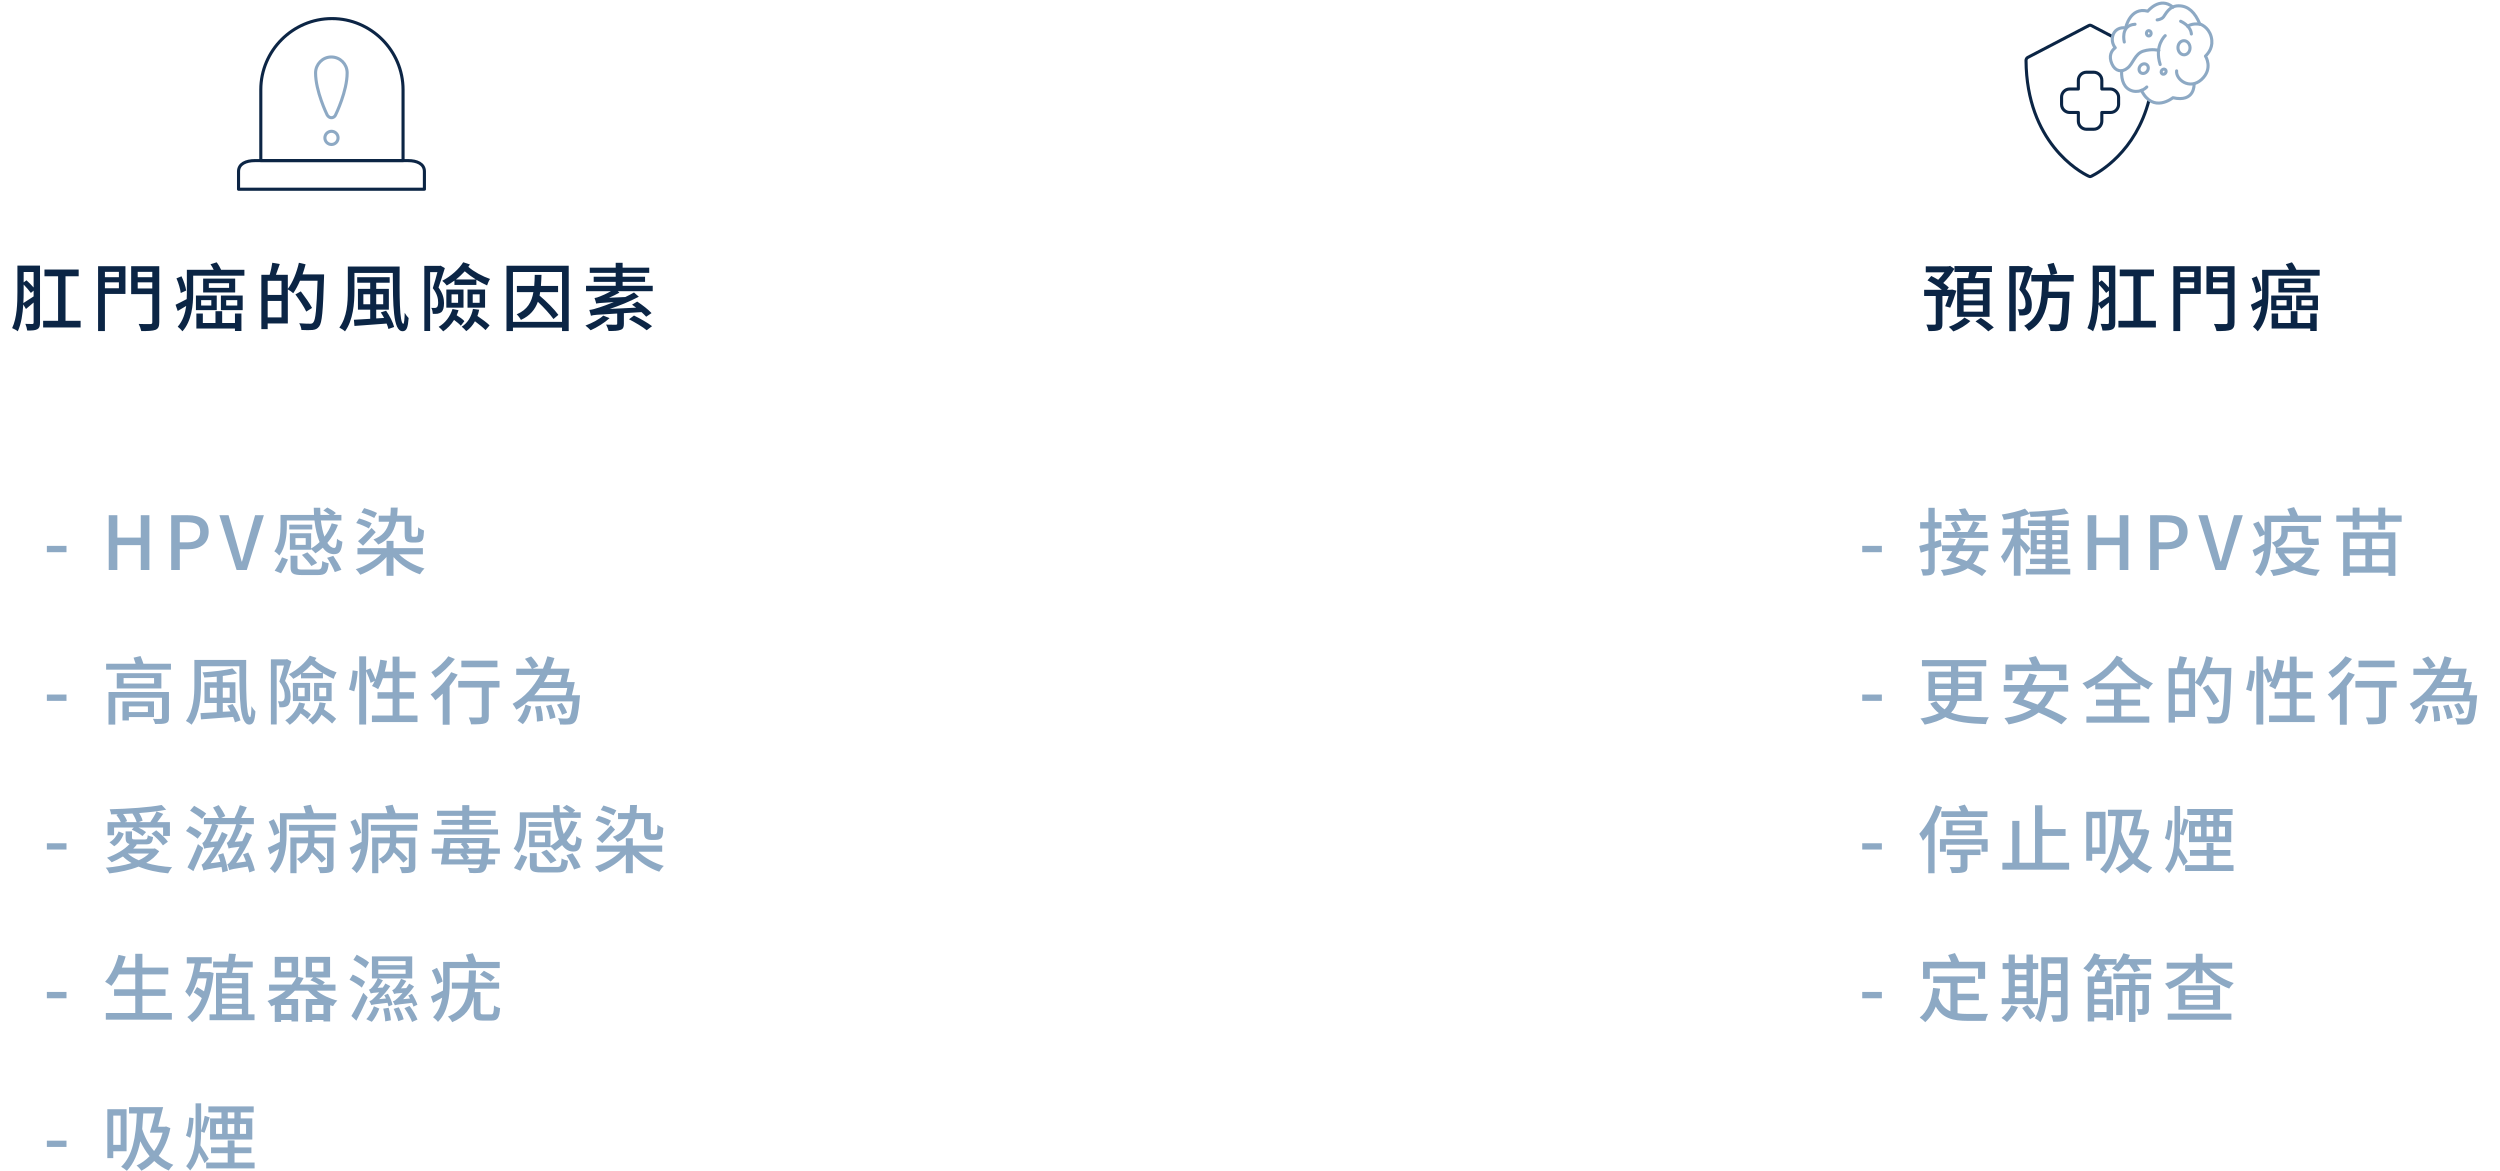 <svg xmlns="http://www.w3.org/2000/svg" width="807" height="378" viewBox="0 0 807 378" fill="none"><path d="M137 61.086C137 61.086 137 57.858 137 55.364C137 52.87 134.579 51.843 131.719 51.843C128.858 51.843 107 51.843 107 51.843C107 51.843 85.142 51.843 82.281 51.843C79.421 51.843 77 52.87 77 55.364C77 57.858 77 61.086 77 61.086H137Z" stroke="#0C2545" stroke-miterlimit="10" stroke-linecap="round" stroke-linejoin="round"></path><path d="M130.105 51.843V28.958C130.105 16.342 119.763 6 107.147 6C94.531 6 84.188 16.342 84.188 28.958V51.843H130.105Z" stroke="#0C2545" stroke-miterlimit="10" stroke-linecap="round" stroke-linejoin="round"></path><path d="M101.866 23.531C101.866 29.399 105.46 36.807 105.606 37.1C105.753 37.394 105.973 37.614 106.34 37.834C107.073 38.201 107.954 37.907 108.32 37.1C108.467 36.807 112.061 29.399 112.061 23.531C112.061 20.67 109.787 18.396 106.927 18.396C104.14 18.396 101.866 20.743 101.866 23.531Z" stroke="#8DA9C4" stroke-miterlimit="10" stroke-linecap="round" stroke-linejoin="round"></path><path d="M109.127 44.508C109.127 43.335 108.174 42.381 107 42.381C105.826 42.381 104.873 43.335 104.873 44.508C104.873 45.682 105.826 46.636 107 46.636C108.174 46.636 109.127 45.682 109.127 44.508Z" stroke="#8DA9C4" stroke-miterlimit="10" stroke-linecap="round" stroke-linejoin="round"></path><path d="M7.636 91.848C8.5 92.736 9.46 93.84 9.964 94.56L10.852 93.816V95.688C9.628 96.504 8.428 97.272 7.54 97.824C7.612 96.576 7.636 95.376 7.636 94.32V91.848ZM10.852 87.792V92.808C10.204 92.064 9.34 91.176 8.548 90.48L7.636 91.152V87.792H10.852ZM12.916 85.728H5.62V94.32C5.62 97.824 5.5 102.6 3.916 105.912C4.444 106.104 5.356 106.608 5.74 106.944C6.868 104.544 7.324 101.304 7.516 98.28L8.38 99.744C9.148 99.096 10.012 98.376 10.852 97.656V104.136C10.852 104.448 10.732 104.568 10.444 104.592C10.132 104.592 9.172 104.592 8.188 104.544C8.452 105.12 8.716 106.128 8.788 106.704C10.396 106.704 11.356 106.656 12.052 106.272C12.724 105.912 12.916 105.264 12.916 104.16V85.728ZM21.148 103.56V89.184H25.396V87H14.356V89.184H18.748V103.56H13.924V105.696H26.02V103.56H21.148ZM38.38 87.768V89.472H33.868V87.768H38.38ZM33.868 93.048V91.128H38.38V93.048H33.868ZM40.492 85.92H31.66V106.872H33.868V94.872H40.492V85.92ZM44.452 93.12V91.128H49.156V93.12H44.452ZM49.156 87.768V89.472H44.452V87.768H49.156ZM51.412 85.92H42.34V94.944H49.156V104.016C49.156 104.448 49.012 104.592 48.532 104.616C48.028 104.616 46.372 104.64 44.764 104.568C45.1 105.192 45.484 106.248 45.604 106.872C47.836 106.872 49.276 106.824 50.212 106.464C51.1 106.08 51.412 105.384 51.412 104.016V85.92ZM60.1 93.792C59.932 92.592 59.308 90.672 58.588 89.184L56.956 89.856C57.628 91.344 58.204 93.336 58.348 94.584L60.1 93.792ZM64.924 96.888H68.212V98.616H64.924V96.888ZM63.244 100.104H69.964V95.4H63.244V100.104ZM73.948 92.928H67.42V91.416H73.948V92.928ZM75.916 89.928H65.572V94.416H75.916V89.928ZM75.844 104.256H71.716V100.464H69.556V104.256H65.476V101.208H63.388V106.056H75.844V106.848H77.932V101.208H75.844V104.256ZM73.012 96.888H76.588V98.616H73.012V96.888ZM71.308 100.104H78.34V95.4H71.308V100.104ZM71.38 87.096C71.044 86.328 70.492 85.368 69.94 84.672L67.948 85.296C68.332 85.824 68.692 86.496 68.98 87.096H60.316V94.704C60.316 95.28 60.316 95.928 60.268 96.552C58.9 97.272 57.604 97.944 56.668 98.376L57.364 100.392C58.252 99.864 59.164 99.336 60.1 98.76C59.788 101.136 59.044 103.56 57.364 105.456C57.772 105.744 58.588 106.536 58.9 106.944C61.876 103.656 62.356 98.424 62.356 94.704V88.992H78.892V87.096H71.38ZM86.404 102.456V97.152H90.868V102.456H86.404ZM90.868 90.648V95.208H86.404V90.648H90.868ZM97.66 88.584C98.044 87.528 98.356 86.424 98.644 85.32L96.484 84.816C95.764 87.984 94.492 91.176 92.908 93.24V88.704H89.068C89.452 87.696 89.908 86.424 90.316 85.224L87.892 84.816C87.748 85.968 87.388 87.552 87.052 88.704H84.364V106.248H86.404V104.424H92.908V93.408C93.46 93.72 94.3 94.32 94.66 94.656C95.428 93.552 96.172 92.16 96.844 90.624H102.508C102.196 99.672 101.884 103.296 101.116 104.088C100.852 104.424 100.588 104.496 100.108 104.496C99.508 104.496 98.116 104.472 96.58 104.352C96.988 104.976 97.252 105.912 97.3 106.512C98.668 106.584 100.084 106.608 100.924 106.512C101.836 106.392 102.412 106.176 103.012 105.384C103.972 104.184 104.26 100.464 104.596 89.64C104.62 89.352 104.62 88.584 104.62 88.584H97.66ZM100.732 99.408C100.012 97.992 98.38 95.712 97.108 94.056L95.356 95.04C96.628 96.768 98.188 99.12 98.86 100.584L100.732 99.408ZM117.292 98.208V94.992H119.5V98.208H117.292ZM123.7 94.992V98.208H121.444V94.992H123.7ZM122.908 100.848C123.268 101.376 123.652 102 123.988 102.624L121.444 102.792V99.96H125.524V93.24H121.444V91.272H125.788V89.472H115.3V91.272H119.5V93.24H115.54V99.96H119.5V102.912C117.508 103.032 115.684 103.152 114.244 103.224L114.412 105.216C117.172 105.024 121.036 104.736 124.804 104.448C125.068 105.072 125.26 105.696 125.38 106.2L127.228 105.552C126.868 104.088 125.764 101.904 124.636 100.296L122.908 100.848ZM112.276 86.04V93.936C112.276 97.56 112.06 102.384 109.54 105.744C110.068 105.984 110.98 106.584 111.364 106.968C114.004 103.392 114.412 97.872 114.412 93.936V88.104H126.796C126.844 98.4 126.844 106.92 129.964 106.92C131.284 106.92 131.692 105.648 131.908 102.672C131.5 102.288 130.996 101.592 130.636 100.968C130.588 102.96 130.444 104.52 130.204 104.52C128.932 104.52 128.932 95.112 129.004 86.04H112.276ZM147.172 90.216C148.204 89.424 149.164 88.512 150.028 87.576C151.06 88.488 152.332 89.424 153.604 90.216H147.172ZM146.692 91.968H153.772V90.312C154.948 91.032 156.124 91.632 157.228 92.136C157.396 91.536 157.828 90.576 158.188 90.048C155.788 89.232 152.932 87.696 151.18 86.136C151.348 85.896 151.516 85.632 151.684 85.368L149.524 84.648C148.156 86.856 145.588 89.16 142.756 90.648C143.212 90.984 143.908 91.728 144.22 92.16C145.06 91.68 145.9 91.152 146.692 90.576V91.968ZM152.596 95.016H154.828V97.752H152.596V95.016ZM150.916 99.312H156.58V93.456H150.916V99.312ZM145.756 95.016H147.868V97.752H145.756V95.016ZM144.076 99.312H149.62V93.456H144.076V99.312ZM142.204 85.752L141.916 85.824H136.972V106.848H138.844V87.84H141.196C140.788 89.424 140.236 91.44 139.708 93.024C141.124 94.824 141.436 96.432 141.436 97.632C141.436 98.352 141.316 98.952 141.004 99.192C140.836 99.336 140.62 99.384 140.38 99.408C140.044 99.432 139.684 99.408 139.228 99.384C139.54 99.912 139.684 100.776 139.708 101.304C140.236 101.328 140.788 101.328 141.196 101.28C141.676 101.184 142.06 101.04 142.42 100.8C143.044 100.296 143.332 99.264 143.332 97.848C143.332 96.456 142.996 94.728 141.556 92.808C142.228 90.912 142.972 88.536 143.596 86.544L142.204 85.752ZM146.068 99.744C145.3 102.216 143.74 104.256 141.604 105.504C142.036 105.864 142.78 106.584 143.068 106.968C144.436 106.032 145.636 104.784 146.572 103.272C147.436 103.896 148.3 104.616 148.756 105.144L149.908 103.656C149.38 103.08 148.348 102.312 147.412 101.76C147.628 101.232 147.844 100.704 148.012 100.128L146.068 99.744ZM152.668 99.72C152.188 102.216 150.964 104.256 149.044 105.456C149.5 105.792 150.244 106.56 150.508 106.896C151.66 106.08 152.596 105.024 153.316 103.704C154.612 104.664 155.956 105.768 156.724 106.56L158.044 105.024C157.204 104.184 155.548 102.96 154.108 102C154.348 101.376 154.516 100.704 154.684 99.984L152.668 99.72ZM180.148 94.296V92.304H174.604C174.7 91.176 174.748 89.976 174.796 88.728H172.612C172.588 90 172.54 91.176 172.444 92.304H166.852V94.296H172.18C171.628 97.512 170.284 99.96 166.78 101.472C167.26 101.88 167.884 102.72 168.148 103.272C171.1 101.928 172.732 99.912 173.62 97.416C175.588 99.264 177.58 101.472 178.66 102.984L180.244 101.64C178.996 99.912 176.452 97.344 174.172 95.424C174.244 95.064 174.292 94.68 174.364 94.296H180.148ZM165.58 103.896V87.792H181.42V103.896H165.58ZM163.492 85.776V106.872H165.58V105.744H181.42V106.872H183.58V85.776H163.492ZM194.74 101.88C193.372 103.128 191.068 104.304 188.98 105.096C189.46 105.432 190.3 106.224 190.66 106.608C192.724 105.696 195.148 104.184 196.78 102.696L194.74 101.88ZM203.044 103.056C204.988 104.064 207.556 105.576 208.756 106.608L210.484 105.288C209.14 104.232 206.572 102.792 204.652 101.856L203.044 103.056ZM200.98 92.256V90.984H208.228V89.328H200.98V88.08H209.572V86.4H200.98V84.84H198.748V86.4H190.372V88.08H198.748V89.328H191.644V90.984H198.748V92.256H189.172V94.008H197.188C195.724 94.848 194.188 95.496 193.612 95.712C192.964 95.976 192.412 96.144 191.908 96.216C192.124 96.72 192.388 97.656 192.46 98.016C192.964 97.872 193.684 97.776 198.148 97.512C196.132 98.328 194.404 98.952 193.612 99.192C192.148 99.696 191.116 99.96 190.228 100.056C190.42 100.584 190.684 101.544 190.756 101.928C191.476 101.664 192.46 101.568 199.228 101.208V104.448C199.228 104.736 199.132 104.808 198.748 104.832C198.364 104.856 197.02 104.832 195.652 104.784C195.964 105.36 196.324 106.224 196.444 106.848C198.22 106.848 199.42 106.824 200.284 106.488C201.172 106.2 201.388 105.6 201.388 104.52V101.088L207.076 100.752C207.7 101.304 208.204 101.808 208.588 102.24L210.316 101.064C209.332 99.96 207.292 98.4 205.684 97.344L204.028 98.352C204.436 98.64 204.892 98.976 205.348 99.312L196.828 99.72C199.996 98.664 203.188 97.368 206.212 95.784L204.652 94.416C203.788 94.92 202.828 95.424 201.844 95.88L196.588 96.12C197.74 95.616 198.892 95.064 199.948 94.464L199.42 94.008H210.7V92.256H200.98Z" fill="#0B2545"></path><path d="M681.934 11.838L675.113 8.265C675.005 8.156 674.788 8.156 674.68 8.156C674.463 8.156 674.355 8.156 674.247 8.265L654.541 18.551C654.217 18.767 654 19.092 654 19.525C654.217 45.943 671.215 55.471 674.247 56.879C674.355 56.987 674.572 56.987 674.68 56.987C674.788 56.987 675.005 56.987 675.113 56.879C677.495 55.688 689.405 49.083 693.736 32.193" stroke="#0B2545" stroke-miterlimit="10"></path><path d="M681.284 28.728H678.469V25.913C678.469 24.397 677.17 23.314 675.87 23.314H673.488C671.973 23.314 670.89 24.613 670.89 25.913V28.728H668.075C666.559 28.728 665.476 30.027 665.476 31.326V33.708C665.476 35.224 666.776 36.307 668.075 36.307H670.89V39.122C670.89 40.638 672.189 41.72 673.488 41.72H675.87C677.386 41.72 678.469 40.421 678.469 39.122V36.307H681.284C682.8 36.307 683.882 35.008 683.882 33.708V31.326C683.882 30.027 682.583 28.728 681.284 28.728Z" stroke="#0B2545" stroke-miterlimit="10" stroke-linecap="round" stroke-linejoin="round"></path><path d="M696.333 6.424C696.333 6.424 697.74 6.315 698.39 5.449C699.04 4.691 700.122 1.876 703.262 1.876C706.402 1.876 708.567 4.042 710.083 7.723C710.083 7.723 712.898 8.589 713.765 11.837C714.631 15.085 712.898 17.142 711.924 18.117C711.924 18.117 714.522 22.123 710.625 25.696C706.727 29.161 702.288 25.588 702.613 22.881" stroke="#8DA9C4" stroke-miterlimit="10" stroke-linecap="round" stroke-linejoin="round"></path><path d="M708.244 27.212C708.244 27.212 708.569 33.167 701.423 31.543C701.423 31.543 695.035 36.74 691.245 29.161" stroke="#8DA9C4" stroke-miterlimit="10" stroke-linecap="round" stroke-linejoin="round"></path><path d="M692.977 28.078C692.977 28.078 691.245 30.027 688.43 29.377C685.615 28.619 684.749 25.912 684.857 22.989" stroke="#8DA9C4" stroke-miterlimit="10" stroke-linecap="round" stroke-linejoin="round"></path><path d="M696.875 16.276C696.875 16.276 694.709 15.627 691.894 16.493C689.079 17.359 688.538 20.715 686.697 22.015C684.965 23.422 682.8 23.098 681.717 20.607C680.634 18.117 681.5 16.385 682.8 15.41C682.8 15.41 681.5 14.003 681.933 11.837C682.366 9.563 684.424 8.697 686.156 9.022C686.156 9.022 687.564 2.093 693.302 3.609C693.302 3.609 697.2 -1.264 701.422 2.309" stroke="#8DA9C4" stroke-miterlimit="10" stroke-linecap="round" stroke-linejoin="round"></path><path d="M685.722 13.569C685.722 13.569 684.314 8.156 689.187 7.831" stroke="#8DA9C4" stroke-miterlimit="10" stroke-linecap="round" stroke-linejoin="round"></path><path d="M698.932 11.512C698.932 11.512 695.359 14.652 697.308 20.824" stroke="#8DA9C4" stroke-miterlimit="10" stroke-linecap="round" stroke-linejoin="round"></path><path d="M693.114 22.988C693.644 22.265 693.565 21.306 692.938 20.846C692.311 20.387 691.373 20.602 690.843 21.325C690.313 22.049 690.392 23.008 691.019 23.467C691.646 23.926 692.584 23.712 693.114 22.988Z" stroke="#8DA9C4" stroke-miterlimit="10" stroke-linecap="round" stroke-linejoin="round"></path><path d="M699.036 23.581C699.319 23.195 699.274 22.682 698.936 22.435C698.599 22.187 698.096 22.3 697.813 22.686C697.531 23.072 697.575 23.585 697.913 23.832C698.251 24.08 698.753 23.967 699.036 23.581Z" stroke="#8DA9C4" stroke-miterlimit="10" stroke-linecap="round" stroke-linejoin="round"></path><path d="M705.097 17.685C706.173 17.636 706.998 16.58 706.942 15.325C706.885 14.071 705.968 13.093 704.893 13.142C703.817 13.19 702.991 14.246 703.048 15.501C703.104 16.755 704.022 17.733 705.097 17.685Z" stroke="#8DA9C4" stroke-miterlimit="10" stroke-linecap="round" stroke-linejoin="round"></path><path d="M693.668 11.619C694.086 11.6 694.408 11.197 694.386 10.719C694.365 10.241 694.008 9.869 693.59 9.888C693.172 9.907 692.851 10.309 692.872 10.787C692.894 11.265 693.25 11.637 693.668 11.619Z" stroke="#8DA9C4" stroke-miterlimit="10" stroke-linecap="round" stroke-linejoin="round"></path><path d="M703.912 6.857C704.128 6.965 707.16 8.264 707.377 10.971" stroke="#8DA9C4" stroke-miterlimit="10" stroke-linecap="round" stroke-linejoin="round"></path><path d="M706.185 8.481C706.185 8.481 707.484 7.399 710.191 7.832" stroke="#8DA9C4" stroke-miterlimit="10" stroke-linecap="round" stroke-linejoin="round"></path><path d="M640.072 93.408H633.856V91.416H640.072V93.408ZM640.072 97.008H633.856V94.992H640.072V97.008ZM640.072 100.608H633.856V98.568H640.072V100.608ZM631.768 89.76V102.264H642.232V89.76H637.504C637.696 89.136 637.888 88.464 638.104 87.792H643V85.896H630.904V87.792H635.68C635.584 88.44 635.464 89.136 635.32 89.76H631.768ZM629.536 99.312C630.184 97.944 630.904 95.76 631.528 93.84L630.136 93.456L629.8 93.528H629.488V93.552H628.48L629.08 92.808C628.624 92.352 628 91.848 627.28 91.344C628.576 90.072 629.944 88.368 630.88 86.784L629.488 85.824L629.08 85.944H628.6V85.968H621.64V87.912H627.664C627.088 88.752 626.368 89.616 625.648 90.312C624.904 89.856 624.136 89.448 623.416 89.088L622.192 90.504C623.776 91.296 625.576 92.496 626.824 93.552H621.112V95.544H624.856V104.424C624.856 104.712 624.76 104.784 624.448 104.808C624.088 104.808 622.984 104.808 621.832 104.784C622.144 105.384 622.456 106.272 622.552 106.872C624.16 106.872 625.264 106.848 626.032 106.512C626.824 106.176 627.016 105.576 627.016 104.448V95.544H629.032C628.672 96.768 628.24 97.992 627.904 98.856L629.536 99.312ZM634.12 102.504C633.112 103.56 630.976 104.856 629.08 105.504C629.536 105.912 630.232 106.56 630.544 106.992C632.488 106.296 634.72 104.928 636.04 103.632L634.12 102.504ZM637.696 103.752C639.136 104.688 640.96 106.08 641.824 106.968L643.6 105.696C642.64 104.784 640.792 103.464 639.4 102.6L637.696 103.752ZM654.664 85.8L654.352 85.896H648.592V106.92H650.68V87.888H653.56C653.104 89.544 652.432 91.8 651.808 93.48C653.44 95.28 653.848 96.84 653.848 98.088C653.848 98.808 653.704 99.384 653.368 99.624C653.176 99.768 652.912 99.84 652.6 99.864C652.264 99.864 651.832 99.864 651.304 99.816C651.64 100.368 651.808 101.256 651.832 101.832C652.384 101.856 653.032 101.856 653.512 101.784C654.016 101.712 654.472 101.568 654.832 101.304C655.576 100.8 655.864 99.792 655.864 98.352C655.864 96.888 655.504 95.184 653.8 93.24C654.592 91.296 655.48 88.728 656.2 86.688L654.664 85.8ZM669.4 90.864V88.776H662.272L664.12 88.272C663.904 87.384 663.376 85.944 662.944 84.84L660.904 85.344C661.288 86.424 661.768 87.888 661.936 88.776H655.72V90.864H659.2C659.032 97.176 658.6 102.384 653.392 105.168C653.92 105.552 654.568 106.32 654.856 106.848C659.032 104.52 660.496 100.752 661.048 96.192H665.776C665.56 101.76 665.296 103.92 664.864 104.448C664.624 104.688 664.408 104.784 664 104.76C663.52 104.76 662.392 104.76 661.216 104.64C661.6 105.264 661.864 106.176 661.888 106.848C663.112 106.896 664.36 106.92 665.056 106.8C665.824 106.728 666.328 106.512 666.808 105.912C667.504 105.024 667.768 102.336 668.032 95.136V94.176H661.24C661.312 93.12 661.36 91.992 661.408 90.864H669.4ZM677.536 91.848C678.4 92.736 679.36 93.84 679.864 94.56L680.752 93.816V95.688C679.528 96.504 678.328 97.272 677.44 97.824C677.512 96.576 677.536 95.376 677.536 94.32V91.848ZM680.752 87.792V92.808C680.104 92.064 679.24 91.176 678.448 90.48L677.536 91.152V87.792H680.752ZM682.816 85.728H675.52V94.32C675.52 97.824 675.4 102.6 673.816 105.912C674.344 106.104 675.256 106.608 675.64 106.944C676.768 104.544 677.224 101.304 677.416 98.28L678.28 99.744C679.048 99.096 679.912 98.376 680.752 97.656V104.136C680.752 104.448 680.632 104.568 680.344 104.592C680.032 104.592 679.072 104.592 678.088 104.544C678.352 105.12 678.616 106.128 678.688 106.704C680.296 106.704 681.256 106.656 681.952 106.272C682.624 105.912 682.816 105.264 682.816 104.16V85.728ZM691.048 103.56V89.184H695.296V87H684.256V89.184H688.648V103.56H683.824V105.696H695.92V103.56H691.048ZM708.28 87.768V89.472H703.768V87.768H708.28ZM703.768 93.048V91.128H708.28V93.048H703.768ZM710.392 85.92H701.56V106.872H703.768V94.872H710.392V85.92ZM714.352 93.12V91.128H719.056V93.12H714.352ZM719.056 87.768V89.472H714.352V87.768H719.056ZM721.312 85.92H712.24V94.944H719.056V104.016C719.056 104.448 718.912 104.592 718.432 104.616C717.928 104.616 716.272 104.64 714.664 104.568C715 105.192 715.384 106.248 715.504 106.872C717.736 106.872 719.176 106.824 720.112 106.464C721 106.08 721.312 105.384 721.312 104.016V85.92ZM730 93.792C729.832 92.592 729.208 90.672 728.488 89.184L726.856 89.856C727.528 91.344 728.104 93.336 728.248 94.584L730 93.792ZM734.824 96.888H738.112V98.616H734.824V96.888ZM733.144 100.104H739.864V95.4H733.144V100.104ZM743.848 92.928H737.32V91.416H743.848V92.928ZM745.816 89.928H735.472V94.416H745.816V89.928ZM745.744 104.256H741.616V100.464H739.456V104.256H735.376V101.208H733.288V106.056H745.744V106.848H747.832V101.208H745.744V104.256ZM742.912 96.888H746.488V98.616H742.912V96.888ZM741.208 100.104H748.24V95.4H741.208V100.104ZM741.28 87.096C740.944 86.328 740.392 85.368 739.84 84.672L737.848 85.296C738.232 85.824 738.592 86.496 738.88 87.096H730.216V94.704C730.216 95.28 730.216 95.928 730.168 96.552C728.8 97.272 727.504 97.944 726.568 98.376L727.264 100.392C728.152 99.864 729.064 99.336 730 98.76C729.688 101.136 728.944 103.56 727.264 105.456C727.672 105.744 728.488 106.536 728.8 106.944C731.776 103.656 732.256 98.424 732.256 94.704V88.992H748.792V87.096H741.28Z" fill="#0B2545"></path><path d="M15.128 178.24H21.464V176.2H15.128V178.24ZM35.097 184H37.881V175.96H45.441V184H48.225V166.312H45.441V173.536H37.881V166.312H35.097V184ZM55.262 184H58.046V177.304H60.71C64.55 177.304 67.358 175.528 67.358 171.664C67.358 167.68 64.55 166.312 60.614 166.312H55.262V184ZM58.046 175.072V168.568H60.35C63.158 168.568 64.622 169.336 64.622 171.664C64.622 173.992 63.278 175.072 60.446 175.072H58.046ZM76.369 184H79.657L85.177 166.312H82.345L79.729 175.48C79.153 177.496 78.745 179.224 78.121 181.264H78.001C77.401 179.224 76.993 177.496 76.393 175.48L73.777 166.312H70.825L76.369 184ZM90.715 185.056C91.507 183.832 92.347 181.96 92.971 180.616L91.027 179.896C90.475 181.24 89.539 183.04 88.651 184.216L90.715 185.056ZM100.795 169.36H93.379V170.92H100.795V169.36ZM98.683 175.888H95.371V173.704H98.683V175.888ZM100.435 177.256C100.891 177.616 101.539 178.288 101.827 178.624C102.643 178.096 103.435 177.472 104.203 176.8C105.139 178.144 106.339 178.888 107.803 178.888C109.555 178.888 110.227 178.024 110.539 174.856C109.987 174.712 109.243 174.328 108.787 173.92C108.667 176.032 108.451 176.872 107.899 176.872C107.083 176.872 106.339 176.296 105.667 175.24C107.083 173.584 108.259 171.64 109.099 169.432L107.083 168.928C106.531 170.512 105.715 171.952 104.731 173.224C104.227 171.832 103.819 170.032 103.579 168.016H110.203V166.216H107.683L108.427 165.616C107.827 165.04 106.627 164.296 105.667 163.816L104.371 164.776C105.067 165.184 105.859 165.712 106.483 166.216H103.435C103.387 165.472 103.363 164.68 103.363 163.888H101.275C101.299 164.68 101.323 165.472 101.371 166.216H90.547V169.768C90.547 172.168 90.307 175.528 88.555 177.976C89.011 178.192 89.875 178.936 90.187 179.32C92.203 176.632 92.587 172.6 92.587 169.792V168.016H101.515C101.827 170.728 102.379 173.128 103.171 174.976C102.355 175.768 101.419 176.464 100.435 177.04V172.144H93.571V177.448H100.435V177.256ZM97.459 179.128C98.539 180.208 99.883 181.72 100.507 182.704L102.379 181.72C101.707 180.808 100.291 179.296 99.235 178.288L97.459 179.128ZM97.747 183.856C96.283 183.856 96.019 183.76 96.019 183.112V179.392H93.787V183.16C93.787 185.104 94.579 185.632 97.579 185.632H102.595C105.139 185.632 105.811 184.912 106.099 181.84C105.475 181.72 104.539 181.432 104.035 181.096C103.891 183.52 103.723 183.856 102.451 183.856H97.747ZM105.595 180.064C106.555 181.504 107.635 183.472 108.067 184.672L110.203 183.928C109.675 182.704 108.547 180.832 107.587 179.44L105.595 180.064ZM130.627 168.424V172.312C130.627 173.776 130.819 174.256 131.203 174.64C131.611 174.952 132.283 175.12 132.835 175.12H134.299C134.755 175.12 135.355 175.048 135.667 174.88C136.099 174.688 136.387 174.4 136.555 173.896C136.723 173.464 136.819 172.312 136.867 171.256C136.267 171.016 135.427 170.632 134.971 170.224C134.947 171.304 134.923 172.168 134.875 172.528C134.827 172.912 134.707 173.08 134.587 173.152C134.467 173.224 134.251 173.272 134.059 173.272H133.363C133.171 173.272 133.051 173.224 132.931 173.152C132.835 173.056 132.811 172.792 132.811 172.36V166.456H128.179C128.275 165.664 128.347 164.776 128.371 163.84L126.139 163.864C126.115 164.8 126.091 165.664 125.995 166.456H122.251V168.424H125.635C124.963 171.232 123.427 173.056 120.547 174.136C121.003 174.496 121.843 175.384 122.083 175.792C125.371 174.304 127.075 172.048 127.867 168.424H130.627ZM117.187 176.152C118.507 174.808 119.971 173.272 121.291 171.784L119.947 170.416C118.483 172.024 116.755 173.704 115.555 174.688L117.187 176.152ZM121.699 165.592C120.739 165.064 118.891 164.392 117.547 164.008L116.683 165.472C118.051 165.904 119.851 166.672 120.811 167.2L121.699 165.592ZM119.995 168.928C119.059 168.376 117.259 167.728 115.915 167.344L114.979 168.832C116.347 169.264 118.147 170.032 119.059 170.584L119.995 168.928ZM136.507 178.936V176.944H127.027V174.592H124.771V176.944H115.387V178.936H123.019C120.979 181 117.811 182.824 114.835 183.736C115.339 184.192 115.963 185.008 116.299 185.536C119.371 184.384 122.587 182.272 124.771 179.8V185.872H127.027V179.824C129.211 182.272 132.427 184.312 135.547 185.392C135.883 184.84 136.531 183.976 137.035 183.52C133.963 182.656 130.843 180.952 128.827 178.936H136.507ZM15.128 226.24H21.464V224.2H15.128V226.24ZM47.745 228.016V229.864H41.601V228.016H47.745ZM49.713 231.472V226.408H39.537V232.576H41.601V231.472H49.713ZM54.537 223.384H35.025V233.896H37.209V225.232H52.281V231.688C52.281 231.976 52.161 232.072 51.849 232.072C51.585 232.096 50.385 232.096 49.377 232.048C49.641 232.528 49.953 233.2 50.073 233.704C51.681 233.728 52.785 233.704 53.529 233.44C54.273 233.152 54.537 232.744 54.537 231.688V223.384ZM49.737 220.648H39.897V218.872H49.737V220.648ZM37.689 217.312V222.232H52.089V217.312H37.689ZM46.305 214.264C46.065 213.496 45.681 212.536 45.369 211.768L43.113 212.296C43.329 212.896 43.569 213.616 43.785 214.264H34.257V216.16H55.185V214.264H46.305ZM67.761 225.208V221.992H69.969V225.208H67.761ZM74.145 221.992V225.208H71.913V221.992H74.145ZM73.353 227.824C73.713 228.376 74.073 229 74.409 229.624L71.913 229.768V226.936H75.993V220.24H71.913V218.2C73.617 217.984 75.225 217.72 76.521 217.36L75.009 215.752C72.777 216.376 68.793 216.808 65.385 217.048C65.625 217.456 65.865 218.248 65.937 218.704C67.233 218.632 68.601 218.56 69.969 218.416V220.24H66.009V226.936H69.969V229.888C67.977 230.032 66.153 230.128 64.713 230.2L64.881 232.216C67.617 232 71.481 231.712 75.249 231.424C75.513 232.072 75.705 232.672 75.825 233.176L77.649 232.528C77.289 231.088 76.209 228.88 75.081 227.272L73.353 227.824ZM62.745 213.016V220.936C62.745 224.56 62.529 229.384 60.009 232.72C60.537 232.96 61.449 233.56 61.833 233.944C64.497 230.368 64.881 224.872 64.881 220.936V215.08H77.265C77.313 225.376 77.337 233.896 80.481 233.896C81.825 233.896 82.257 232.624 82.449 229.648C82.065 229.264 81.513 228.568 81.153 227.944C81.129 229.984 80.985 231.496 80.721 231.496C79.425 231.496 79.401 222.112 79.473 213.016H62.745ZM97.641 217.216C98.673 216.424 99.633 215.512 100.497 214.576C101.529 215.488 102.801 216.424 104.073 217.216H97.641ZM97.161 218.968H104.241V217.312C105.417 218.032 106.593 218.632 107.697 219.136C107.865 218.536 108.297 217.576 108.657 217.048C106.257 216.232 103.401 214.696 101.649 213.136C101.817 212.896 101.985 212.632 102.153 212.368L99.993 211.648C98.625 213.856 96.057 216.16 93.225 217.648C93.681 217.984 94.377 218.728 94.689 219.136C95.529 218.68 96.369 218.152 97.161 217.576V218.968ZM103.065 222.016H105.297V224.752H103.065V222.016ZM101.385 226.312H107.049V220.456H101.385V226.312ZM96.225 222.016H98.337V224.752H96.225V222.016ZM94.545 226.312H100.089V220.456H94.545V226.312ZM92.649 212.752L92.385 212.824H87.441V233.848H89.313V214.84H91.665C91.257 216.424 90.705 218.44 90.177 220C91.593 221.824 91.905 223.432 91.905 224.632C91.905 225.352 91.785 225.952 91.473 226.192C91.305 226.336 91.089 226.384 90.849 226.408C90.513 226.432 90.129 226.408 89.697 226.384C90.009 226.912 90.177 227.776 90.177 228.304C90.705 228.328 91.257 228.328 91.665 228.28C92.145 228.184 92.553 228.04 92.889 227.8C93.513 227.296 93.801 226.264 93.801 224.848C93.801 223.456 93.441 221.728 92.025 219.808C92.697 217.912 93.441 215.536 94.065 213.544L92.649 212.752ZM96.537 226.744C95.769 229.216 94.209 231.256 92.073 232.504C92.505 232.864 93.249 233.584 93.537 233.968C94.905 233.032 96.105 231.784 97.041 230.272C97.905 230.896 98.769 231.616 99.225 232.144L100.377 230.656C99.849 230.08 98.817 229.312 97.881 228.76C98.097 228.232 98.313 227.704 98.481 227.128L96.537 226.744ZM103.137 226.72C102.657 229.216 101.433 231.256 99.513 232.456C99.969 232.792 100.713 233.56 100.977 233.896C102.129 233.08 103.065 232.024 103.785 230.704C105.081 231.664 106.425 232.768 107.193 233.56L108.513 232.024C107.673 231.184 106.017 229.96 104.577 229C104.817 228.376 104.985 227.704 105.153 226.984L103.137 226.72ZM114.345 223.168C114.921 221.392 115.353 218.608 115.473 216.64L113.841 216.4C113.673 218.344 113.241 220.984 112.641 222.592L114.345 223.168ZM128.961 230.968V225.52H133.617V223.432H128.961V218.92H134.145V216.808H128.961V211.96H126.729V216.808H124.209C124.497 215.68 124.761 214.504 124.929 213.304L122.745 212.944C122.433 215.2 121.905 217.456 121.161 219.328C120.873 218.32 120.201 216.856 119.601 215.728L118.185 216.304V211.864H115.953V233.872H118.185V216.664C118.785 217.936 119.409 219.472 119.625 220.432L120.969 219.784C120.705 220.408 120.393 220.96 120.081 221.44C120.633 221.656 121.617 222.16 122.073 222.472C122.625 221.488 123.153 220.264 123.609 218.92H126.729V223.432H121.857V225.52H126.729V230.968H120.057V233.08H134.769V230.968H128.961ZM160.569 213.256H148.929V215.392H160.569V213.256ZM144.705 211.84C143.529 213.568 141.225 215.704 139.233 217C139.641 217.432 140.241 218.296 140.505 218.8C142.713 217.24 145.209 214.864 146.841 212.728L144.705 211.84ZM145.641 216.976C144.033 219.688 141.441 222.424 138.993 224.176C139.449 224.608 140.241 225.592 140.529 226.072C141.297 225.448 142.113 224.704 142.905 223.912V233.944H145.137V221.44C146.121 220.24 147.009 218.992 147.753 217.768L145.641 216.976ZM161.241 219.808H147.921V221.944H155.505V231.16C155.505 231.496 155.361 231.616 154.905 231.616C154.473 231.64 152.865 231.64 151.329 231.592C151.641 232.24 151.953 233.176 152.049 233.824C154.281 233.824 155.697 233.8 156.585 233.464C157.497 233.104 157.785 232.456 157.785 231.184V221.944H161.241V219.808ZM168.777 233.752C170.217 232.336 170.985 230.056 171.489 228.064L169.641 227.464C169.185 229.288 168.321 231.304 167.049 232.552L168.777 233.752ZM172.713 228.088C173.121 229.648 173.361 231.64 173.313 232.936L175.257 232.672C175.257 231.352 174.993 229.384 174.537 227.872L172.713 228.088ZM176.241 227.872C176.817 229.216 177.345 230.968 177.513 232.12L179.337 231.64C179.145 230.512 178.569 228.808 177.993 227.488L176.241 227.872ZM181.401 217.864C181.233 218.68 181.041 219.472 180.873 220.168H175.569C176.001 219.424 176.433 218.656 176.817 217.864H181.401ZM172.449 224.44C173.121 223.696 173.745 222.904 174.321 222.088H183.105C182.961 222.928 182.769 223.744 182.577 224.44H172.449ZM184.593 224.44C184.929 223.168 185.265 221.536 185.529 220.168H182.913C183.225 218.896 183.561 217.24 183.849 215.848H177.729C178.185 214.72 178.617 213.568 178.977 212.416L176.697 211.84C176.313 213.184 175.857 214.528 175.281 215.848H171.921L173.817 215.032C173.361 214.168 172.329 212.824 171.441 211.888L169.449 212.68C170.289 213.64 171.249 214.96 171.657 215.848H166.641V217.864H174.321C172.329 221.68 169.425 225.064 165.465 227.2C165.849 227.68 166.401 228.568 166.689 229.096C168.057 228.304 169.329 227.416 170.457 226.408H184.857C184.545 229.792 184.161 231.28 183.705 231.688C183.441 231.904 183.225 231.952 182.817 231.952C182.337 231.952 181.257 231.952 180.129 231.832C180.489 232.384 180.753 233.272 180.777 233.872C182.001 233.92 183.153 233.92 183.801 233.848C184.521 233.8 185.049 233.608 185.529 233.104C186.297 232.336 186.729 230.272 187.137 225.352C187.185 225.088 187.233 224.44 187.233 224.44H184.593ZM183.057 230.056C182.793 229.216 182.049 227.872 181.377 226.912L179.793 227.488C180.489 228.472 181.161 229.864 181.425 230.728L183.057 230.056ZM15.128 274.24H21.464V272.2H15.128V274.24ZM40.305 265.384L41.025 265.072C40.833 264.4 40.305 263.512 39.729 262.768C40.737 262.72 41.745 262.672 42.753 262.6C43.329 263.464 43.881 264.568 44.097 265.384H40.305ZM36.825 267.136H43.161L42.513 267.808C43.761 268.36 45.249 269.248 45.993 269.872L47.145 268.6C46.593 268.144 45.657 267.592 44.721 267.136H52.641V269.848H54.849V265.384H50.745C51.369 264.592 52.065 263.608 52.689 262.72L50.529 261.928C50.073 262.96 49.185 264.4 48.513 265.384H44.745L46.041 264.904C45.873 264.208 45.441 263.272 44.913 262.456C48.153 262.216 51.225 261.856 53.649 261.376L52.185 259.84C48.321 260.608 41.265 261.088 35.409 261.232C35.601 261.664 35.817 262.432 35.865 262.888C36.609 262.864 37.377 262.864 38.145 262.816L37.569 263.056C38.121 263.752 38.673 264.64 38.985 265.384H34.713V269.632H36.825V267.136ZM48.921 269.104C50.289 270.184 51.897 271.816 52.593 272.896L54.201 271.696C53.457 270.592 51.825 269.08 50.433 268.024L48.921 269.104ZM36.873 273.16C38.433 272.176 39.393 270.64 39.969 269.104L38.289 268.384C37.737 269.752 36.729 271.12 35.337 271.888L36.873 273.16ZM48.129 275.512C47.241 276.376 46.113 277.096 44.793 277.696C43.377 277.096 42.201 276.376 41.265 275.512H48.129ZM50.001 273.856L49.617 273.928H42.993C43.425 273.52 43.809 273.088 44.169 272.656L43.881 272.56H47.001C48.657 272.56 49.209 272.104 49.401 270.208C48.873 270.088 48.081 269.848 47.697 269.608C47.601 270.808 47.457 270.976 46.761 270.976H43.689C42.777 270.976 42.609 270.904 42.609 270.376V268.384H40.545V270.4C40.545 271.624 40.833 272.2 41.841 272.44C40.137 274.312 37.329 275.872 34.545 276.88C34.977 277.216 35.745 277.96 36.057 278.344C37.257 277.84 38.505 277.192 39.681 276.472C40.497 277.264 41.409 277.984 42.465 278.584C39.969 279.376 37.089 279.856 34.137 280.096C34.545 280.528 35.097 281.44 35.289 281.944C38.649 281.536 41.937 280.864 44.745 279.736C47.481 280.888 50.745 281.584 54.273 281.92C54.585 281.344 55.089 280.408 55.569 279.928C52.521 279.736 49.665 279.28 47.193 278.56C48.921 277.552 50.361 276.328 51.393 274.768L50.001 273.856ZM66.561 262.6C65.673 261.88 63.921 260.8 62.673 260.104L61.353 261.664C62.649 262.432 64.353 263.584 65.193 264.376L66.561 262.6ZM65.121 268.96C64.233 268.24 62.553 267.256 61.305 266.656L60.033 268.24C61.329 268.936 63.009 270.016 63.801 270.736L65.121 268.96ZM63.897 272.488C62.889 275.152 61.497 278.176 60.513 279.976L62.433 281.2C63.489 279.016 64.689 276.208 65.601 273.736L63.897 272.488ZM82.281 280.96C81.921 279.4 81.057 277.024 80.145 275.2L78.441 275.8C78.777 276.496 79.113 277.312 79.401 278.104L76.233 278.536C78.129 275.968 79.929 272.704 81.369 269.512L79.449 268.648C79.113 269.608 78.681 270.592 78.225 271.528L75.777 271.72C76.713 270.184 77.601 268.288 78.273 266.512L77.169 266.056H81.945V264.04H77.865C78.465 262.984 79.137 261.712 79.689 260.584L77.433 259.912C77.049 261.136 76.353 262.816 75.729 264.04H71.409L72.729 263.44C72.297 262.456 71.433 261.016 70.617 259.888L68.769 260.656C69.441 261.664 70.209 263.056 70.641 264.04H65.817V266.056H68.457C67.809 268.192 66.705 270.352 66.369 270.952C66.009 271.552 65.649 272.008 65.289 272.104C65.505 272.584 65.817 273.544 65.937 273.976C66.297 273.808 66.825 273.664 69.273 273.4C68.241 275.224 67.281 276.688 66.849 277.264C66.105 278.296 65.553 278.968 65.049 279.088C65.289 279.64 65.601 280.624 65.697 281.032C66.177 280.792 66.897 280.576 71.505 279.856C71.625 280.48 71.745 281.08 71.793 281.608L73.569 281.08C73.353 279.544 72.753 277.216 72.081 275.416L70.401 275.92C70.665 276.616 70.905 277.432 71.121 278.224L67.977 278.656C69.993 276.04 71.985 272.728 73.521 269.464L71.649 268.552C71.241 269.56 70.761 270.592 70.233 271.576L67.905 271.768C68.841 270.208 69.801 268.312 70.473 266.488L69.393 266.056H76.257C75.657 268.192 74.577 270.328 74.241 270.928C73.857 271.528 73.521 271.96 73.185 272.056C73.425 272.536 73.713 273.496 73.809 273.928C74.169 273.76 74.721 273.616 77.337 273.328C76.401 275.128 75.489 276.592 75.081 277.168C74.385 278.2 73.905 278.848 73.377 278.992C73.593 279.544 73.929 280.504 74.025 280.912C74.505 280.648 75.225 280.48 79.977 279.736C80.193 280.408 80.361 281.08 80.481 281.632L82.281 280.96ZM90.201 268.816C89.961 267.64 89.193 265.792 88.377 264.424L86.721 265.24C87.489 266.68 88.233 268.552 88.473 269.728L90.201 268.816ZM93.321 268.168H99.489V270.328H93.729V281.872H95.721V272.224H99.441C99.249 274 98.505 276.016 95.841 277.288C96.297 277.648 96.897 278.344 97.185 278.776C99.009 277.792 100.089 276.52 100.713 275.176C101.913 276.304 103.137 277.624 103.809 278.488L105.225 277.24C104.385 276.184 102.657 274.576 101.313 273.376C101.385 272.992 101.433 272.608 101.481 272.224H105.561V279.496C105.561 279.808 105.465 279.88 105.129 279.88C104.817 279.904 103.737 279.928 102.609 279.88C102.897 280.384 103.209 281.248 103.329 281.848C104.937 281.848 106.017 281.824 106.761 281.464C107.481 281.152 107.673 280.552 107.673 279.52V270.328H101.529V268.168H108.273V266.272H93.321V268.168ZM101.289 262.504C101.025 261.664 100.665 260.632 100.353 259.768L97.953 260.224C98.193 260.92 98.457 261.76 98.649 262.504H90.369V269.584C90.369 270.304 90.345 271.024 90.321 271.768C88.833 272.536 87.441 273.208 86.433 273.664L87.153 275.728C88.089 275.2 89.073 274.624 90.057 274.048C89.697 276.304 88.857 278.56 87.105 280.36C87.537 280.624 88.401 281.416 88.713 281.848C91.977 278.584 92.505 273.352 92.505 269.608V264.496H108.513V262.504H101.289ZM116.601 268.816C116.361 267.64 115.593 265.792 114.777 264.424L113.121 265.24C113.889 266.68 114.633 268.552 114.873 269.728L116.601 268.816ZM119.721 268.168H125.889V270.328H120.129V281.872H122.121V272.224H125.841C125.649 274 124.905 276.016 122.241 277.288C122.697 277.648 123.297 278.344 123.585 278.776C125.409 277.792 126.489 276.52 127.113 275.176C128.313 276.304 129.537 277.624 130.209 278.488L131.625 277.24C130.785 276.184 129.057 274.576 127.713 273.376C127.785 272.992 127.833 272.608 127.881 272.224H131.961V279.496C131.961 279.808 131.865 279.88 131.529 279.88C131.217 279.904 130.137 279.928 129.009 279.88C129.297 280.384 129.609 281.248 129.729 281.848C131.337 281.848 132.417 281.824 133.161 281.464C133.881 281.152 134.073 280.552 134.073 279.52V270.328H127.929V268.168H134.673V266.272H119.721V268.168ZM127.689 262.504C127.425 261.664 127.065 260.632 126.753 259.768L124.353 260.224C124.593 260.92 124.857 261.76 125.049 262.504H116.769V269.584C116.769 270.304 116.745 271.024 116.721 271.768C115.233 272.536 113.841 273.208 112.833 273.664L113.553 275.728C114.489 275.2 115.473 274.624 116.457 274.048C116.097 276.304 115.257 278.56 113.505 280.36C113.937 280.624 114.801 281.416 115.113 281.848C118.377 278.584 118.905 273.352 118.905 269.608V264.496H134.913V262.504H127.689ZM160.761 267.736H151.497V266.272H158.481V264.664H151.497V263.368H159.993V261.712H151.497V259.888H149.217V261.712H141.081V263.368H149.217V264.664H142.545V266.272H149.217V267.736H140.049V269.392H160.761V267.736ZM150.681 277.384L151.425 276.952C151.257 276.568 150.921 276.04 150.513 275.584H155.457C155.385 276.28 155.313 276.88 155.241 277.384H150.681ZM149.073 275.584L148.545 275.872C148.977 276.28 149.409 276.88 149.697 277.384H144.801C144.873 276.832 144.945 276.208 145.017 275.584H149.073ZM145.377 272.152H149.241L148.713 272.44C149.121 272.848 149.529 273.4 149.793 273.88H145.209L145.377 272.152ZM150.945 273.88L151.545 273.52C151.377 273.136 151.017 272.608 150.609 272.152H155.697C155.673 272.776 155.625 273.352 155.601 273.88H150.945ZM161.361 275.584V273.88H157.785C157.857 273.136 157.905 272.32 157.953 271.384C157.977 271.144 158.001 270.496 158.001 270.496H143.337C143.265 271.552 143.145 272.704 143.025 273.88H139.377V275.584H142.833C142.665 276.88 142.497 278.08 142.329 279.04H154.953C154.809 279.52 154.689 279.808 154.545 279.976C154.329 280.216 154.089 280.264 153.657 280.264C153.249 280.288 152.193 280.264 151.017 280.144C151.281 280.6 151.521 281.296 151.545 281.776C152.793 281.848 153.993 281.872 154.713 281.776C155.433 281.728 156.009 281.56 156.465 280.984C156.777 280.648 157.017 280.048 157.209 279.04H159.825V277.384H157.473C157.545 276.856 157.593 276.256 157.665 275.584H161.361ZM167.961 281.056C168.753 279.832 169.593 277.96 170.217 276.616L168.273 275.896C167.721 277.24 166.785 279.04 165.897 280.216L167.961 281.056ZM178.041 265.36H170.625V266.92H178.041V265.36ZM175.929 271.888H172.617V269.704H175.929V271.888ZM177.681 273.256C178.137 273.616 178.785 274.288 179.073 274.624C179.889 274.096 180.681 273.472 181.449 272.8C182.385 274.144 183.585 274.888 185.049 274.888C186.801 274.888 187.473 274.024 187.785 270.856C187.233 270.712 186.489 270.328 186.033 269.92C185.913 272.032 185.697 272.872 185.145 272.872C184.329 272.872 183.585 272.296 182.913 271.24C184.329 269.584 185.505 267.64 186.345 265.432L184.329 264.928C183.777 266.512 182.961 267.952 181.977 269.224C181.473 267.832 181.065 266.032 180.825 264.016H187.449V262.216H184.929L185.673 261.616C185.073 261.04 183.873 260.296 182.913 259.816L181.617 260.776C182.313 261.184 183.105 261.712 183.729 262.216H180.681C180.633 261.472 180.609 260.68 180.609 259.888H178.521C178.545 260.68 178.569 261.472 178.617 262.216H167.793V265.768C167.793 268.168 167.553 271.528 165.801 273.976C166.257 274.192 167.121 274.936 167.433 275.32C169.449 272.632 169.833 268.6 169.833 265.792V264.016H178.761C179.073 266.728 179.625 269.128 180.417 270.976C179.601 271.768 178.665 272.464 177.681 273.04V268.144H170.817V273.448H177.681V273.256ZM174.705 275.128C175.785 276.208 177.129 277.72 177.753 278.704L179.625 277.72C178.953 276.808 177.537 275.296 176.481 274.288L174.705 275.128ZM174.993 279.856C173.529 279.856 173.265 279.76 173.265 279.112V275.392H171.033V279.16C171.033 281.104 171.825 281.632 174.825 281.632H179.841C182.385 281.632 183.057 280.912 183.345 277.84C182.721 277.72 181.785 277.432 181.281 277.096C181.137 279.52 180.969 279.856 179.697 279.856H174.993ZM182.841 276.064C183.801 277.504 184.881 279.472 185.313 280.672L187.449 279.928C186.921 278.704 185.793 276.832 184.833 275.44L182.841 276.064ZM207.873 264.424V268.312C207.873 269.776 208.065 270.256 208.449 270.64C208.857 270.952 209.529 271.12 210.081 271.12H211.545C212.001 271.12 212.601 271.048 212.913 270.88C213.345 270.688 213.633 270.4 213.801 269.896C213.969 269.464 214.065 268.312 214.113 267.256C213.513 267.016 212.673 266.632 212.217 266.224C212.193 267.304 212.169 268.168 212.121 268.528C212.073 268.912 211.953 269.08 211.833 269.152C211.713 269.224 211.497 269.272 211.305 269.272H210.609C210.417 269.272 210.297 269.224 210.177 269.152C210.081 269.056 210.057 268.792 210.057 268.36V262.456H205.425C205.521 261.664 205.593 260.776 205.617 259.84L203.385 259.864C203.361 260.8 203.337 261.664 203.241 262.456H199.497V264.424H202.881C202.209 267.232 200.673 269.056 197.793 270.136C198.249 270.496 199.089 271.384 199.329 271.792C202.617 270.304 204.321 268.048 205.113 264.424H207.873ZM194.433 272.152C195.753 270.808 197.217 269.272 198.537 267.784L197.193 266.416C195.729 268.024 194.001 269.704 192.801 270.688L194.433 272.152ZM198.945 261.592C197.985 261.064 196.137 260.392 194.793 260.008L193.929 261.472C195.297 261.904 197.097 262.672 198.057 263.2L198.945 261.592ZM197.241 264.928C196.305 264.376 194.505 263.728 193.161 263.344L192.225 264.832C193.593 265.264 195.393 266.032 196.305 266.584L197.241 264.928ZM213.753 274.936V272.944H204.273V270.592H202.017V272.944H192.633V274.936H200.265C198.225 277 195.057 278.824 192.081 279.736C192.585 280.192 193.209 281.008 193.545 281.536C196.617 280.384 199.833 278.272 202.017 275.8V281.872H204.273V275.824C206.457 278.272 209.673 280.312 212.793 281.392C213.129 280.84 213.777 279.976 214.281 279.52C211.209 278.656 208.089 276.952 206.073 274.936H213.753ZM15.128 322.24H21.464V320.2H15.128V322.24ZM45.969 326.992V321.472H53.433V319.336H45.969V314.536H54.321V312.352H45.969V307.888H43.665V312.352H39.321C39.777 311.2 40.209 309.976 40.569 308.752L38.265 308.224C37.377 311.584 35.865 314.872 33.921 316.912C34.521 317.224 35.505 317.872 35.961 318.256C36.801 317.248 37.593 315.976 38.337 314.536H43.665V319.336H36.825V321.472H43.665V326.992H34.161V329.152H55.473V326.992H45.969ZM67.665 313.744L67.281 313.792H64.377C64.569 312.904 64.761 311.944 64.929 311.008H68.361V308.992H60.297V311.008H62.865C62.265 314.56 61.305 317.872 59.793 320.08C60.225 320.488 60.945 321.4 61.209 321.808C62.313 320.2 63.177 318.136 63.849 315.808H66.729C66.513 317.344 66.225 318.736 65.865 320.008C65.121 319.504 64.305 319 63.609 318.616L62.529 320.368C63.321 320.872 64.353 321.544 65.145 322.192C64.041 324.952 62.457 326.992 60.465 328.312C60.921 328.648 61.689 329.464 62.001 329.968C65.673 327.352 68.145 322.168 68.961 314.08L67.665 313.744ZM71.673 325.648H78.081V327.424H71.673V325.648ZM78.081 315.736V317.416H71.673V315.736H78.081ZM78.081 322.312V324.04H71.673V322.312H78.081ZM78.081 320.728H71.673V319.024H78.081V320.728ZM80.121 327.424V314.032H74.913C75.057 313.48 75.201 312.904 75.321 312.28H81.585V310.408H75.729C75.873 309.544 76.017 308.728 76.161 307.936L73.929 307.84C73.857 308.632 73.761 309.496 73.641 310.408H68.793V312.28H73.377C73.281 312.904 73.161 313.48 73.065 314.032H69.729V327.424H67.641V329.32H82.161V327.424H80.121ZM100.785 327.304V324.424H104.409V327.304H100.785ZM94.089 327.304H90.729V324.424H94.089V327.304ZM94.113 313.624H90.681V310.768H94.113V313.624ZM100.713 310.768H104.409V313.624H100.713V310.768ZM108.297 319.792V317.824H104.145L104.865 317.104C104.169 316.576 102.993 315.952 101.913 315.52H106.545V308.872H98.697V315.52H101.121L100.185 316.432C101.121 316.768 102.177 317.32 102.945 317.824H96.753C97.233 317.128 97.641 316.408 98.001 315.688L96.225 315.352V308.872H88.689V315.52H95.649C95.289 316.288 94.785 317.056 94.185 317.824H86.865V319.792H92.217C90.681 321.088 88.737 322.24 86.337 323.128C86.745 323.512 87.321 324.328 87.537 324.856C87.921 324.688 88.305 324.52 88.689 324.352V329.872H90.729V329.248H94.089V329.728H96.225V322.48H92.025C93.225 321.64 94.281 320.752 95.169 319.792H99.441C100.329 320.776 101.409 321.688 102.609 322.48H98.721V329.872H100.785V329.248H104.409V329.728H106.569V324.472C106.881 324.592 107.193 324.688 107.505 324.784C107.793 324.232 108.417 323.416 108.897 322.984C106.449 322.384 103.977 321.208 102.201 319.792H108.297ZM119.121 310.672C118.233 309.904 116.433 308.848 115.137 308.176L114.081 309.832C115.401 310.576 117.153 311.704 118.017 312.52L119.121 310.672ZM117.849 316.936C116.961 316.192 115.161 315.16 113.865 314.584L112.833 316.264C114.177 316.936 115.953 318.04 116.793 318.808L117.849 316.936ZM117.273 320.464C116.073 323.152 114.513 326.176 113.433 327.952L115.041 329.488C116.241 327.232 117.609 324.424 118.689 321.952L117.273 320.464ZM120.009 329.848C121.065 328.744 121.881 326.992 122.457 325.576L120.705 324.832C120.201 326.224 119.289 327.952 118.233 328.984L120.009 329.848ZM123.705 325.6C124.041 326.896 124.329 328.6 124.353 329.704L126.177 329.344C126.129 328.264 125.817 326.584 125.457 325.312L123.705 325.6ZM122.097 312.976H130.929V314.344H122.097V312.976ZM122.097 310.24H130.929V311.56H122.097V310.24ZM124.041 321.232C124.233 321.568 124.401 321.952 124.593 322.312L122.409 322.528C123.753 321.256 125.025 319.768 125.985 318.328L124.401 317.464C124.161 317.92 123.849 318.352 123.561 318.784L121.905 318.88C122.553 318.136 123.153 317.272 123.609 316.432L122.217 315.856H133.065V308.728H120.057V315.856H121.881C121.329 317.152 120.369 318.448 120.033 318.784C119.697 319.168 119.433 319.384 119.073 319.456C119.289 319.768 119.577 320.392 119.673 320.68C120.033 320.56 120.561 320.464 122.409 320.32C121.665 321.208 121.017 321.928 120.705 322.168C120.153 322.744 119.673 323.104 119.217 323.152C119.457 323.488 119.745 324.184 119.865 324.448C120.321 324.28 121.089 324.136 125.097 323.704C125.241 324.136 125.361 324.544 125.433 324.88L126.705 324.328C126.489 323.344 125.865 321.856 125.241 320.776L124.041 321.232ZM134.745 324.328C134.433 323.344 133.713 321.904 132.969 320.8L131.793 321.352C131.985 321.664 132.177 322 132.369 322.312L130.113 322.528C131.457 321.256 132.681 319.816 133.665 318.424L132.081 317.512C131.793 317.992 131.481 318.472 131.145 318.952L129.441 319.048C130.089 318.304 130.665 317.464 131.145 316.648L129.465 315.952C128.937 317.248 127.881 318.616 127.569 318.976C127.209 319.312 126.921 319.552 126.585 319.624C126.825 319.936 127.089 320.56 127.209 320.848C127.545 320.728 128.073 320.632 129.969 320.488C129.249 321.328 128.625 322 128.313 322.24C127.737 322.792 127.281 323.152 126.801 323.224C127.041 323.56 127.353 324.232 127.449 324.52C127.929 324.328 128.721 324.184 133.017 323.728C133.209 324.16 133.353 324.592 133.449 324.928L134.745 324.328ZM127.065 325.672C127.689 326.92 128.313 328.576 128.553 329.632L130.305 329.032C130.041 327.976 129.369 326.344 128.721 325.144L127.065 325.672ZM130.545 325.432C131.529 326.8 132.585 328.672 133.017 329.896L134.769 329.104C134.289 327.88 133.257 326.056 132.201 324.712L130.545 325.432ZM142.881 316.816C142.641 315.64 141.849 313.792 141.057 312.424L139.401 313.24C140.145 314.68 140.913 316.552 141.129 317.728L142.881 316.816ZM145.161 312.496H161.313V310.504H153.681C153.465 309.688 153.033 308.608 152.625 307.72L150.393 308.176C150.705 308.872 150.993 309.76 151.233 310.504H143.049V317.608C143.049 318.304 143.025 319.024 142.977 319.768C141.513 320.536 140.121 321.208 139.089 321.664L139.809 323.728C140.745 323.224 141.729 322.624 142.737 322.048C142.377 324.304 141.537 326.584 139.785 328.36C140.193 328.648 141.081 329.44 141.369 329.872C144.657 326.608 145.161 321.352 145.161 317.632V312.496ZM159.729 315.496C158.937 314.824 157.377 313.936 156.201 313.36L154.929 314.632C156.129 315.256 157.665 316.216 158.385 316.864L159.729 315.496ZM156.009 327.448C155.241 327.448 155.097 327.328 155.097 326.632V320.248H153.201C153.249 319.888 153.321 319.528 153.345 319.144H161.121V317.176H153.513C153.585 315.952 153.633 314.656 153.657 313.264H151.377C151.353 314.68 151.305 315.976 151.233 317.176H145.857V319.144H151.065C150.585 323.344 149.145 326.368 144.585 328.144C145.065 328.576 145.737 329.392 145.953 329.968C150.201 328.192 152.073 325.432 152.913 321.76V326.656C152.913 328.792 153.465 329.44 155.697 329.44H158.745C160.617 329.44 161.193 328.6 161.433 325.432C160.833 325.264 159.921 324.928 159.465 324.568C159.369 327.064 159.249 327.448 158.529 327.448H156.009ZM15.128 370.24H21.464V368.2H15.128V370.24ZM38.937 360.112V369.568H36.561V360.112H38.937ZM40.857 371.632V358.048H34.641V373.84H36.561V371.632H40.857ZM50.049 359.416C49.545 361.624 48.897 364 48.369 365.632H52.497C51.897 367.936 50.937 369.928 49.737 371.56C48.033 369.544 46.737 367.12 45.897 364.456C46.041 362.896 46.161 361.216 46.257 359.416H50.049ZM53.625 363.616L53.241 363.712H51.033C51.561 361.744 52.185 359.368 52.665 357.376H41.649V359.416H44.169C43.857 367.144 42.849 373.096 39.105 376.624C39.585 376.912 40.593 377.584 40.953 377.944C43.233 375.52 44.529 372.328 45.297 368.392C46.113 370.168 47.121 371.8 48.297 373.216C47.049 374.488 45.633 375.496 44.073 376.24C44.577 376.576 45.321 377.416 45.633 377.92C47.121 377.128 48.537 376.096 49.785 374.776C51.153 376.048 52.713 377.08 54.465 377.848C54.801 377.272 55.473 376.432 55.953 376C54.153 375.328 52.593 374.344 51.225 373.096C52.929 370.768 54.249 367.792 54.993 364.168L53.625 363.616ZM75.657 361.024H73.521V359.08H75.657V361.024ZM79.425 366.016H77.457V362.848H79.425V366.016ZM69.729 362.848H71.697V366.016H69.729V362.848ZM75.633 362.848V366.016H73.497V362.848H75.633ZM71.481 361.024H67.809V367.84H81.441V361.024H77.697V359.08H81.897V357.136H67.257V359.08H71.481V361.024ZM61.065 360.736C60.969 362.656 60.633 365.128 60.009 366.544L61.401 367.288C62.049 365.608 62.409 362.968 62.481 360.928L61.065 360.736ZM67.401 374.08C67.041 373.408 65.313 370.672 64.689 369.736C64.857 368.296 64.905 366.784 64.929 365.272L66.009 365.68C66.537 364.408 67.137 362.368 67.713 360.712L66.081 360.184C65.841 361.6 65.385 363.688 64.929 365.032V364.576V356.152H63.129V364.576C63.129 368.8 62.817 373.096 60.081 376.432C60.465 376.744 61.137 377.416 61.377 377.848C62.889 376.096 63.753 374.152 64.257 372.064C64.929 373.24 65.673 374.68 66.033 375.472L67.401 374.08ZM75.705 375.256V372.256H81.153V370.384H75.705V368.128H73.497V370.384H68.121V372.256H73.497V375.256H66.561V377.152H82.185V375.256H75.705Z" fill="#8DA9C4"></path><path d="M601.128 178.24H607.464V176.2H601.128V178.24ZM640.993 166.24H635.617C635.281 165.544 634.825 164.728 634.393 164.08L632.305 164.392C632.641 164.944 633.001 165.616 633.289 166.24H627.985V168.112H640.993V166.24ZM626.473 174.232L624.529 174.832V170.608H626.737V168.544H624.529V163.912H622.489V168.544H619.825V170.608H622.489V175.432C621.361 175.744 620.329 176.056 619.513 176.248L620.017 178.408L622.489 177.64V183.352C622.489 183.664 622.369 183.76 622.081 183.76C621.841 183.76 620.977 183.76 620.089 183.736C620.377 184.312 620.641 185.272 620.713 185.8C622.129 185.824 623.065 185.728 623.689 185.392C624.313 185.032 624.529 184.456 624.529 183.352V176.992C625.273 176.776 626.041 176.536 626.785 176.296L626.473 174.232ZM641.545 171.736H637.273C637.849 170.896 638.449 169.816 639.001 168.832L636.913 168.232C636.553 169.264 635.737 170.752 635.137 171.736H631.465L633.001 171.088C632.713 170.272 632.041 169.072 631.369 168.184L629.665 168.856C630.265 169.744 630.889 170.944 631.129 171.736H627.217V173.632H641.545V171.736ZM636.817 177.904C636.385 179.224 635.737 180.256 634.849 181.12C633.673 180.64 632.449 180.184 631.297 179.824C631.705 179.224 632.113 178.6 632.521 177.904H636.817ZM641.809 177.904V176.032H633.577C633.937 175.384 634.249 174.688 634.513 174.064L632.473 173.632C632.161 174.376 631.753 175.216 631.297 176.032H626.881V177.904H630.217C629.545 178.96 628.849 179.968 628.249 180.76C629.737 181.216 631.345 181.792 632.929 182.464C631.321 183.232 629.233 183.712 626.497 184C626.857 184.432 627.241 185.248 627.409 185.872C630.793 185.368 633.337 184.648 635.185 183.448C637.033 184.288 638.689 185.2 639.793 185.968L641.209 184.264C640.105 183.52 638.593 182.752 636.913 181.984C637.897 180.904 638.569 179.584 639.049 177.904H641.809ZM655.393 176.992C654.961 176.44 652.921 174.352 652.225 173.752V172.648H655.033V170.536H652.225V166.816C653.305 166.528 654.337 166.216 655.201 165.88L653.665 164.176C651.865 164.968 648.841 165.664 646.177 166.096C646.441 166.576 646.729 167.32 646.825 167.824C647.857 167.68 648.961 167.512 650.065 167.272V170.536H646.369V172.648H649.777C648.865 175.192 647.329 178.048 645.913 179.68C646.249 180.208 646.777 181.12 646.993 181.744C648.073 180.4 649.177 178.336 650.065 176.152V185.848H652.225V175.96C652.945 176.944 653.737 178.072 654.097 178.744L655.393 176.992ZM657.481 177.328V175.72H660.289V177.328H657.481ZM657.481 172.72H660.289V174.328H657.481V172.72ZM665.329 172.72V174.328H662.449V172.72H665.329ZM665.329 177.328H662.449V175.72H665.329V177.328ZM662.449 183.64V182.08H667.441V180.352H662.449V178.912H667.369V171.136H662.449V169.792H667.801V168.016H662.449V166.504C664.417 166.336 666.265 166.096 667.753 165.76L666.433 164.128C663.697 164.68 658.921 165.064 654.961 165.208C655.177 165.64 655.417 166.408 655.465 166.864C657.001 166.84 658.633 166.768 660.289 166.672V168.016H654.625V169.792H660.289V171.136H655.513V178.912H660.289V180.352H655.297V182.08H660.289V183.64H653.953V185.44H668.281V183.64H662.449ZM673.897 184H676.681V175.96H684.241V184H687.025V166.312H684.241V173.536H676.681V166.312H673.897V184ZM694.062 184H696.846V177.304H699.51C703.35 177.304 706.158 175.528 706.158 171.664C706.158 167.68 703.35 166.312 699.414 166.312H694.062V184ZM696.846 175.072V168.568H699.15C701.958 168.568 703.422 169.336 703.422 171.664C703.422 173.992 702.078 175.072 699.246 175.072H696.846ZM715.169 184H718.457L723.977 166.312H721.145L718.529 175.48C717.953 177.496 717.545 179.224 716.921 181.264H716.801C716.201 179.224 715.793 177.496 715.193 175.48L712.577 166.312H709.625L715.169 184ZM744.155 178.648C743.291 179.968 742.091 181 740.627 181.792C739.187 181 738.083 179.944 737.315 178.648H744.155ZM745.787 176.68L745.403 176.776H734.939C737.867 175.624 738.491 173.776 738.491 171.976V171.688H742.955V173.056C742.955 175.144 743.387 175.936 745.427 175.936H747.179C747.683 175.936 748.235 175.912 748.571 175.768C748.499 175.264 748.427 174.376 748.379 173.776C748.067 173.872 747.515 173.92 747.131 173.92H745.523C745.187 173.92 745.115 173.704 745.115 173.08V169.768H736.427V171.904C736.427 173.152 736.019 174.28 733.307 175.168C733.715 175.456 734.339 176.296 734.627 176.776V178.648H735.515L735.155 178.744C735.995 180.4 737.099 181.72 738.491 182.776C736.811 183.4 734.867 183.832 732.851 184.048C733.211 184.528 733.643 185.368 733.835 185.944C736.283 185.56 738.563 184.984 740.555 184.024C742.499 184.984 744.851 185.584 747.635 185.896C747.899 185.296 748.427 184.432 748.859 183.952C746.531 183.784 744.515 183.4 742.787 182.776C744.683 181.48 746.195 179.68 747.107 177.28L745.787 176.68ZM741.803 166.456C741.491 165.688 741.011 164.584 740.531 163.696L738.347 164.272C738.659 164.92 739.019 165.76 739.283 166.456H730.979V171.712C730.475 170.68 729.731 169.36 729.083 168.328L727.283 169.096C728.075 170.416 729.011 172.216 729.395 173.32L730.979 172.576V173.608C730.979 174.232 730.979 174.856 730.931 175.504C729.491 176.32 728.123 177.112 727.139 177.568L727.859 179.584C728.771 179.032 729.755 178.408 730.739 177.784C730.403 180.232 729.659 182.728 727.955 184.672C728.483 184.936 729.395 185.584 729.803 185.992C732.707 182.656 733.139 177.376 733.139 173.632V168.496H749.243V166.456H741.803ZM763.547 173.872V177.232H758.507V173.872H763.547ZM770.987 177.232H765.707V173.872H770.987V177.232ZM765.707 182.848V179.248H770.987V182.848H765.707ZM758.507 182.848V179.248H763.547V182.848H758.507ZM756.371 185.896H758.507V184.864H770.987V185.896H773.219V171.832H756.371V185.896ZM769.955 166.384V163.864H767.723V166.384H761.651V163.864H759.443V166.384H754.163V168.448H759.443V170.968H761.651V168.448H767.723V170.968H769.955V168.448H775.259V166.384H769.955ZM601.128 226.24H607.464V224.2H601.128V226.24ZM624.625 224.44V222.4H629.785V223.264C629.785 223.672 629.785 224.056 629.737 224.44H624.625ZM624.625 218.632H629.785V220.672H624.625V218.632ZM637.441 218.632V220.672H632.113V218.632H637.441ZM637.441 224.44H632.065C632.113 224.056 632.113 223.696 632.113 223.288V222.4H637.441V224.44ZM639.649 226.264V216.808H632.113V215.08H641.161V213.064H620.401V215.08H629.785V216.808H622.513V226.264H629.425C629.137 227.248 628.633 228.16 627.721 228.976C626.665 228.28 625.777 227.416 625.033 226.336L623.089 227.104C623.881 228.352 624.793 229.384 625.873 230.2C624.433 230.896 622.537 231.496 619.921 231.952C620.425 232.456 621.025 233.416 621.289 233.92C624.217 233.296 626.401 232.48 627.961 231.496C631.321 233.152 635.689 233.56 641.065 233.752C641.185 233.008 641.593 232.072 642.001 231.544C636.913 231.496 632.881 231.232 629.809 230.032C630.913 228.904 631.513 227.632 631.801 226.264H639.649ZM649.609 216.616H664.657V219.568H667.033V214.528H658.561C658.201 213.712 657.673 212.656 657.193 211.792L654.889 212.344C655.225 213.016 655.585 213.832 655.897 214.528H647.353V219.568H649.609V216.616ZM660.577 223.24C659.905 224.92 658.969 226.288 657.745 227.44C656.209 226.84 654.649 226.264 653.185 225.784C653.713 225.016 654.241 224.152 654.793 223.24H660.577ZM667.609 223.24V221.128H655.993C656.545 220.048 657.097 218.944 657.529 217.888L655.081 217.408C654.601 218.584 654.001 219.856 653.305 221.128H646.801V223.24H652.057C651.265 224.56 650.401 225.76 649.657 226.744L649.633 226.768C651.529 227.368 653.641 228.16 655.681 229C653.401 230.392 650.497 231.256 647.041 231.808C647.473 232.288 648.145 233.296 648.385 233.848C652.273 233.08 655.537 231.904 658.081 230.008C661.033 231.304 663.721 232.672 665.425 233.824L667.249 231.928C665.449 230.824 662.833 229.552 660.001 228.352C661.321 226.96 662.377 225.28 663.145 223.24H667.609ZM676.993 220.552C679.417 218.944 681.721 217 683.545 214.816C685.633 217.12 687.841 218.944 690.241 220.552H676.993ZM690.913 222.52V221.008C691.729 221.536 692.593 222.04 693.481 222.544C693.793 221.872 694.441 221.104 694.993 220.624C691.153 218.752 687.721 216.448 684.817 213.184C684.961 212.968 685.105 212.776 685.249 212.56L683.257 211.624C680.881 215.368 676.537 218.704 672.217 220.576C672.793 221.08 673.417 221.848 673.753 222.424C674.617 221.992 675.505 221.512 676.345 220.984V222.52H682.393V225.856H676.585V227.8H682.393V231.28H673.489V233.272H693.793V231.28H684.745V227.8H690.817V225.856H684.745V222.52H690.913ZM702.073 229.456V224.152H706.537V229.456H702.073ZM706.537 217.648V222.208H702.073V217.648H706.537ZM713.329 215.584C713.713 214.528 714.025 213.424 714.313 212.32L712.153 211.816C711.433 214.984 710.161 218.176 708.577 220.24V215.704H704.737C705.121 214.696 705.577 213.424 705.985 212.224L703.561 211.816C703.417 212.968 703.057 214.552 702.721 215.704H700.033V233.248H702.073V231.424H708.577V220.408C709.129 220.72 709.969 221.32 710.329 221.656C711.097 220.552 711.841 219.16 712.513 217.624H718.177C717.865 226.672 717.553 230.296 716.785 231.088C716.521 231.424 716.257 231.496 715.777 231.496C715.177 231.496 713.785 231.472 712.249 231.352C712.657 231.976 712.921 232.912 712.969 233.512C714.337 233.584 715.753 233.608 716.593 233.512C717.505 233.392 718.081 233.176 718.681 232.384C719.641 231.184 719.929 227.464 720.265 216.64C720.289 216.352 720.289 215.584 720.289 215.584H713.329ZM716.401 226.408C715.681 224.992 714.049 222.712 712.777 221.056L711.025 222.04C712.297 223.768 713.857 226.12 714.529 227.584L716.401 226.408ZM726.745 223.168C727.321 221.392 727.753 218.608 727.873 216.64L726.241 216.4C726.073 218.344 725.641 220.984 725.041 222.592L726.745 223.168ZM741.361 230.968V225.52H746.017V223.432H741.361V218.92H746.545V216.808H741.361V211.96H739.129V216.808H736.609C736.897 215.68 737.161 214.504 737.329 213.304L735.145 212.944C734.833 215.2 734.305 217.456 733.561 219.328C733.273 218.32 732.601 216.856 732.001 215.728L730.585 216.304V211.864H728.353V233.872H730.585V216.664C731.185 217.936 731.809 219.472 732.025 220.432L733.369 219.784C733.105 220.408 732.793 220.96 732.481 221.44C733.033 221.656 734.017 222.16 734.473 222.472C735.025 221.488 735.553 220.264 736.009 218.92H739.129V223.432H734.257V225.52H739.129V230.968H732.457V233.08H747.169V230.968H741.361ZM772.969 213.256H761.329V215.392H772.969V213.256ZM757.105 211.84C755.929 213.568 753.625 215.704 751.633 217C752.041 217.432 752.641 218.296 752.905 218.8C755.113 217.24 757.609 214.864 759.241 212.728L757.105 211.84ZM758.041 216.976C756.433 219.688 753.841 222.424 751.393 224.176C751.849 224.608 752.641 225.592 752.929 226.072C753.697 225.448 754.513 224.704 755.305 223.912V233.944H757.537V221.44C758.521 220.24 759.409 218.992 760.153 217.768L758.041 216.976ZM773.641 219.808H760.321V221.944H767.905V231.16C767.905 231.496 767.761 231.616 767.305 231.616C766.873 231.64 765.265 231.64 763.729 231.592C764.041 232.24 764.353 233.176 764.449 233.824C766.681 233.824 768.097 233.8 768.985 233.464C769.897 233.104 770.185 232.456 770.185 231.184V221.944H773.641V219.808ZM781.177 233.752C782.617 232.336 783.385 230.056 783.889 228.064L782.041 227.464C781.585 229.288 780.721 231.304 779.449 232.552L781.177 233.752ZM785.113 228.088C785.521 229.648 785.761 231.64 785.713 232.936L787.657 232.672C787.657 231.352 787.393 229.384 786.937 227.872L785.113 228.088ZM788.641 227.872C789.217 229.216 789.745 230.968 789.913 232.12L791.737 231.64C791.545 230.512 790.969 228.808 790.393 227.488L788.641 227.872ZM793.801 217.864C793.633 218.68 793.441 219.472 793.273 220.168H787.969C788.401 219.424 788.833 218.656 789.217 217.864H793.801ZM784.849 224.44C785.521 223.696 786.145 222.904 786.721 222.088H795.505C795.361 222.928 795.169 223.744 794.977 224.44H784.849ZM796.993 224.44C797.329 223.168 797.665 221.536 797.929 220.168H795.313C795.625 218.896 795.961 217.24 796.249 215.848H790.129C790.585 214.72 791.017 213.568 791.377 212.416L789.097 211.84C788.713 213.184 788.257 214.528 787.681 215.848H784.321L786.217 215.032C785.761 214.168 784.729 212.824 783.841 211.888L781.849 212.68C782.689 213.64 783.649 214.96 784.057 215.848H779.041V217.864H786.721C784.729 221.68 781.825 225.064 777.865 227.2C778.249 227.68 778.801 228.568 779.089 229.096C780.457 228.304 781.729 227.416 782.857 226.408H797.257C796.945 229.792 796.561 231.28 796.105 231.688C795.841 231.904 795.625 231.952 795.217 231.952C794.737 231.952 793.657 231.952 792.529 231.832C792.889 232.384 793.153 233.272 793.177 233.872C794.401 233.92 795.553 233.92 796.201 233.848C796.921 233.8 797.449 233.608 797.929 233.104C798.697 232.336 799.129 230.272 799.537 225.352C799.585 225.088 799.633 224.44 799.633 224.44H796.993ZM795.457 230.056C795.193 229.216 794.449 227.872 793.777 226.912L792.193 227.488C792.889 228.472 793.561 229.864 793.825 230.728L795.457 230.056ZM601.128 274.24H607.464V272.2H601.128V274.24ZM626.665 261.88V263.728H641.545V261.88H635.377C635.113 261.208 634.657 260.344 634.249 259.72L632.209 260.296C632.473 260.776 632.761 261.328 633.001 261.88H626.665ZM630.289 266.392H637.537V268.072H630.289V266.392ZM639.697 269.632V264.856H628.249V269.632H639.697ZM624.865 259.912C623.665 263.44 621.673 266.896 619.537 269.152C619.921 269.704 620.545 270.904 620.737 271.408C621.313 270.784 621.889 270.064 622.441 269.272V281.896H624.481V265.96C625.417 264.256 626.233 262.384 626.881 260.584L624.865 259.912ZM628.441 276.016H632.857V279.52C632.857 279.808 632.761 279.904 632.377 279.904C632.017 279.928 630.673 279.928 629.377 279.88C629.665 280.432 629.929 281.224 630.049 281.824C631.897 281.824 633.145 281.824 634.009 281.536C634.873 281.248 635.113 280.672 635.113 279.592V276.016H639.289V274.24H628.441V276.016ZM626.209 270.88V274.936H628.129V272.68H639.625V274.936H641.617V270.88H626.209ZM659.281 278.488V269.848H666.769V267.616H659.281V259.936H656.905V278.488H651.865V264.976H649.561V278.488H646.369V280.72H667.921V278.488H659.281ZM677.737 264.112V273.568H675.361V264.112H677.737ZM679.657 275.632V262.048H673.441V277.84H675.361V275.632H679.657ZM688.849 263.416C688.345 265.624 687.697 268 687.169 269.632H691.297C690.697 271.936 689.737 273.928 688.537 275.56C686.833 273.544 685.537 271.12 684.697 268.456C684.841 266.896 684.961 265.216 685.057 263.416H688.849ZM692.425 267.616L692.041 267.712H689.833C690.361 265.744 690.985 263.368 691.465 261.376H680.449V263.416H682.969C682.657 271.144 681.649 277.096 677.905 280.624C678.385 280.912 679.393 281.584 679.753 281.944C682.033 279.52 683.329 276.328 684.097 272.392C684.913 274.168 685.921 275.8 687.097 277.216C685.849 278.488 684.433 279.496 682.873 280.24C683.377 280.576 684.121 281.416 684.433 281.92C685.921 281.128 687.337 280.096 688.585 278.776C689.953 280.048 691.513 281.08 693.265 281.848C693.601 281.272 694.273 280.432 694.753 280C692.953 279.328 691.393 278.344 690.025 277.096C691.729 274.768 693.049 271.792 693.793 268.168L692.425 267.616ZM714.457 265.024H712.321V263.08H714.457V265.024ZM718.225 270.016H716.257V266.848H718.225V270.016ZM708.529 266.848H710.497V270.016H708.529V266.848ZM714.433 266.848V270.016H712.297V266.848H714.433ZM710.281 265.024H706.609V271.84H720.241V265.024H716.497V263.08H720.697V261.136H706.057V263.08H710.281V265.024ZM699.865 264.736C699.769 266.656 699.433 269.128 698.809 270.544L700.201 271.288C700.849 269.608 701.209 266.968 701.281 264.928L699.865 264.736ZM706.201 278.08C705.841 277.408 704.113 274.672 703.489 273.736C703.657 272.296 703.705 270.784 703.729 269.272L704.809 269.68C705.337 268.408 705.937 266.368 706.513 264.712L704.881 264.184C704.641 265.6 704.185 267.688 703.729 269.032V268.576V260.152H701.929V268.576C701.929 272.8 701.617 277.096 698.881 280.432C699.265 280.744 699.937 281.416 700.177 281.848C701.689 280.096 702.553 278.152 703.057 276.064C703.729 277.24 704.473 278.68 704.833 279.472L706.201 278.08ZM714.505 279.256V276.256H719.953V274.384H714.505V272.128H712.297V274.384H706.921V276.256H712.297V279.256H705.361V281.152H720.985V279.256H714.505ZM601.128 322.24H607.464V320.2H601.128V322.24ZM622.945 312.592H638.521V315.976H640.801V310.48H632.401C632.113 309.664 631.561 308.536 631.057 307.648L628.849 308.296C629.185 308.968 629.569 309.784 629.809 310.48H620.761V315.976H622.945V312.592ZM631.897 322.864H638.761V320.776H631.897V317.296H637.561V315.184H624.049V317.296H629.593V326.44C627.913 325.696 626.569 324.424 625.705 322.168C625.945 321.232 626.113 320.2 626.257 319.144L624.001 318.904C623.521 323.128 622.297 326.488 619.681 328.456C620.185 328.792 621.121 329.56 621.457 329.968C622.945 328.672 624.073 326.968 624.865 324.928C627.049 328.744 630.481 329.536 635.209 329.536H640.945C641.041 328.864 641.401 327.808 641.761 327.28C640.393 327.304 636.385 327.304 635.329 327.304C634.105 327.304 632.953 327.256 631.897 327.064V322.864ZM650.401 320.128H654.145V322.192H650.401V320.128ZM654.145 312.832V314.632H650.401V312.832H654.145ZM650.401 316.384H654.145V318.376H650.401V316.384ZM657.841 322.192H656.209V312.832H657.937V310.888H656.209V308.128H654.145V310.888H650.401V308.128H648.385V310.888H646.441V312.832H648.385V322.192H646.153V324.136H657.841V322.192ZM649.297 324.52C648.601 326.032 647.377 327.568 646.081 328.6C646.609 328.912 647.473 329.536 647.857 329.92C649.153 328.744 650.545 326.896 651.409 325.096L649.297 324.52ZM652.753 325.384C653.665 326.512 654.769 328.072 655.249 329.032L657.049 327.952C656.545 326.992 655.393 325.528 654.457 324.448L652.753 325.384ZM660.985 319.888C661.033 319.12 661.033 318.352 661.033 317.656V316.384H665.257V319.888H660.985ZM665.257 311.032V314.416H661.033V311.032H665.257ZM667.417 309.016H658.921V317.656C658.921 321.088 658.753 325.576 656.857 328.696C657.337 328.936 658.273 329.584 658.633 329.992C660.001 327.808 660.577 324.76 660.841 321.904H665.257V327.232C665.257 327.616 665.113 327.712 664.753 327.736C664.441 327.736 663.241 327.76 662.113 327.712C662.401 328.264 662.689 329.248 662.761 329.824C664.537 329.848 665.689 329.8 666.409 329.416C667.153 329.08 667.417 328.432 667.417 327.256V309.016ZM682.201 316.096H687.241V317.968H683.113V327.664H685.129V319.864H687.241V329.872H689.305V319.864H691.561V325.456C691.561 325.672 691.513 325.744 691.297 325.744C691.081 325.768 690.481 325.768 689.761 325.744C690.001 326.272 690.217 327.064 690.289 327.616C691.465 327.616 692.329 327.616 692.929 327.28C693.553 326.968 693.673 326.392 693.673 325.456V317.968H689.305V316.096H694.393V314.248H682.201V316.096ZM679.465 319.168H676.009V316.984H679.465V319.168ZM679.993 324.304V326.68H676.009V324.304H679.993ZM686.929 309.592C687.169 309.16 687.385 308.704 687.577 308.248L685.417 307.72C684.937 308.968 684.169 310.192 683.233 311.224V309.592H677.401C677.641 309.16 677.857 308.704 678.049 308.272L675.961 307.72C675.217 309.544 673.921 311.368 672.481 312.568C673.009 312.856 673.873 313.432 674.305 313.792C674.977 313.144 675.649 312.328 676.273 311.416H677.017C677.401 312.04 677.761 312.76 677.977 313.336L676.993 313.144C676.777 313.744 676.441 314.536 676.105 315.208H673.921V329.728H676.009V328.456H679.993V329.344H682.081V322.528H676.009V320.944H681.577V315.208H678.385C678.673 314.704 678.961 314.176 679.273 313.6L678.865 313.528L680.113 313.144C679.945 312.664 679.633 312.016 679.273 311.416H683.041C682.633 311.848 682.201 312.256 681.745 312.592C682.273 312.832 683.233 313.36 683.689 313.696C684.385 313.072 685.105 312.304 685.753 311.416H687.385C688.009 312.232 688.633 313.192 688.897 313.84L690.961 313.216C690.721 312.688 690.265 312.04 689.809 311.416H694.393V309.592H686.929ZM699.745 329.176H720.289V327.184H699.745V329.176ZM714.337 321.232H705.409V319.624H714.337V321.232ZM714.337 324.352H705.409V322.72H714.337V324.352ZM703.201 318.088V325.912H716.641V318.088H703.201ZM720.553 312.688V310.744H711.001V307.864H708.793V310.744H699.409V312.688H706.513C704.569 314.752 701.641 316.6 698.857 317.512C699.313 317.968 699.961 318.784 700.273 319.312C703.441 318.04 706.681 315.736 708.793 313.024V317.368H711.001V313.024C713.185 315.664 716.425 317.944 719.593 319.12C719.905 318.568 720.601 317.728 721.057 317.32C718.201 316.408 715.225 314.704 713.233 312.688H720.553Z" fill="#8DA9C4"></path></svg>